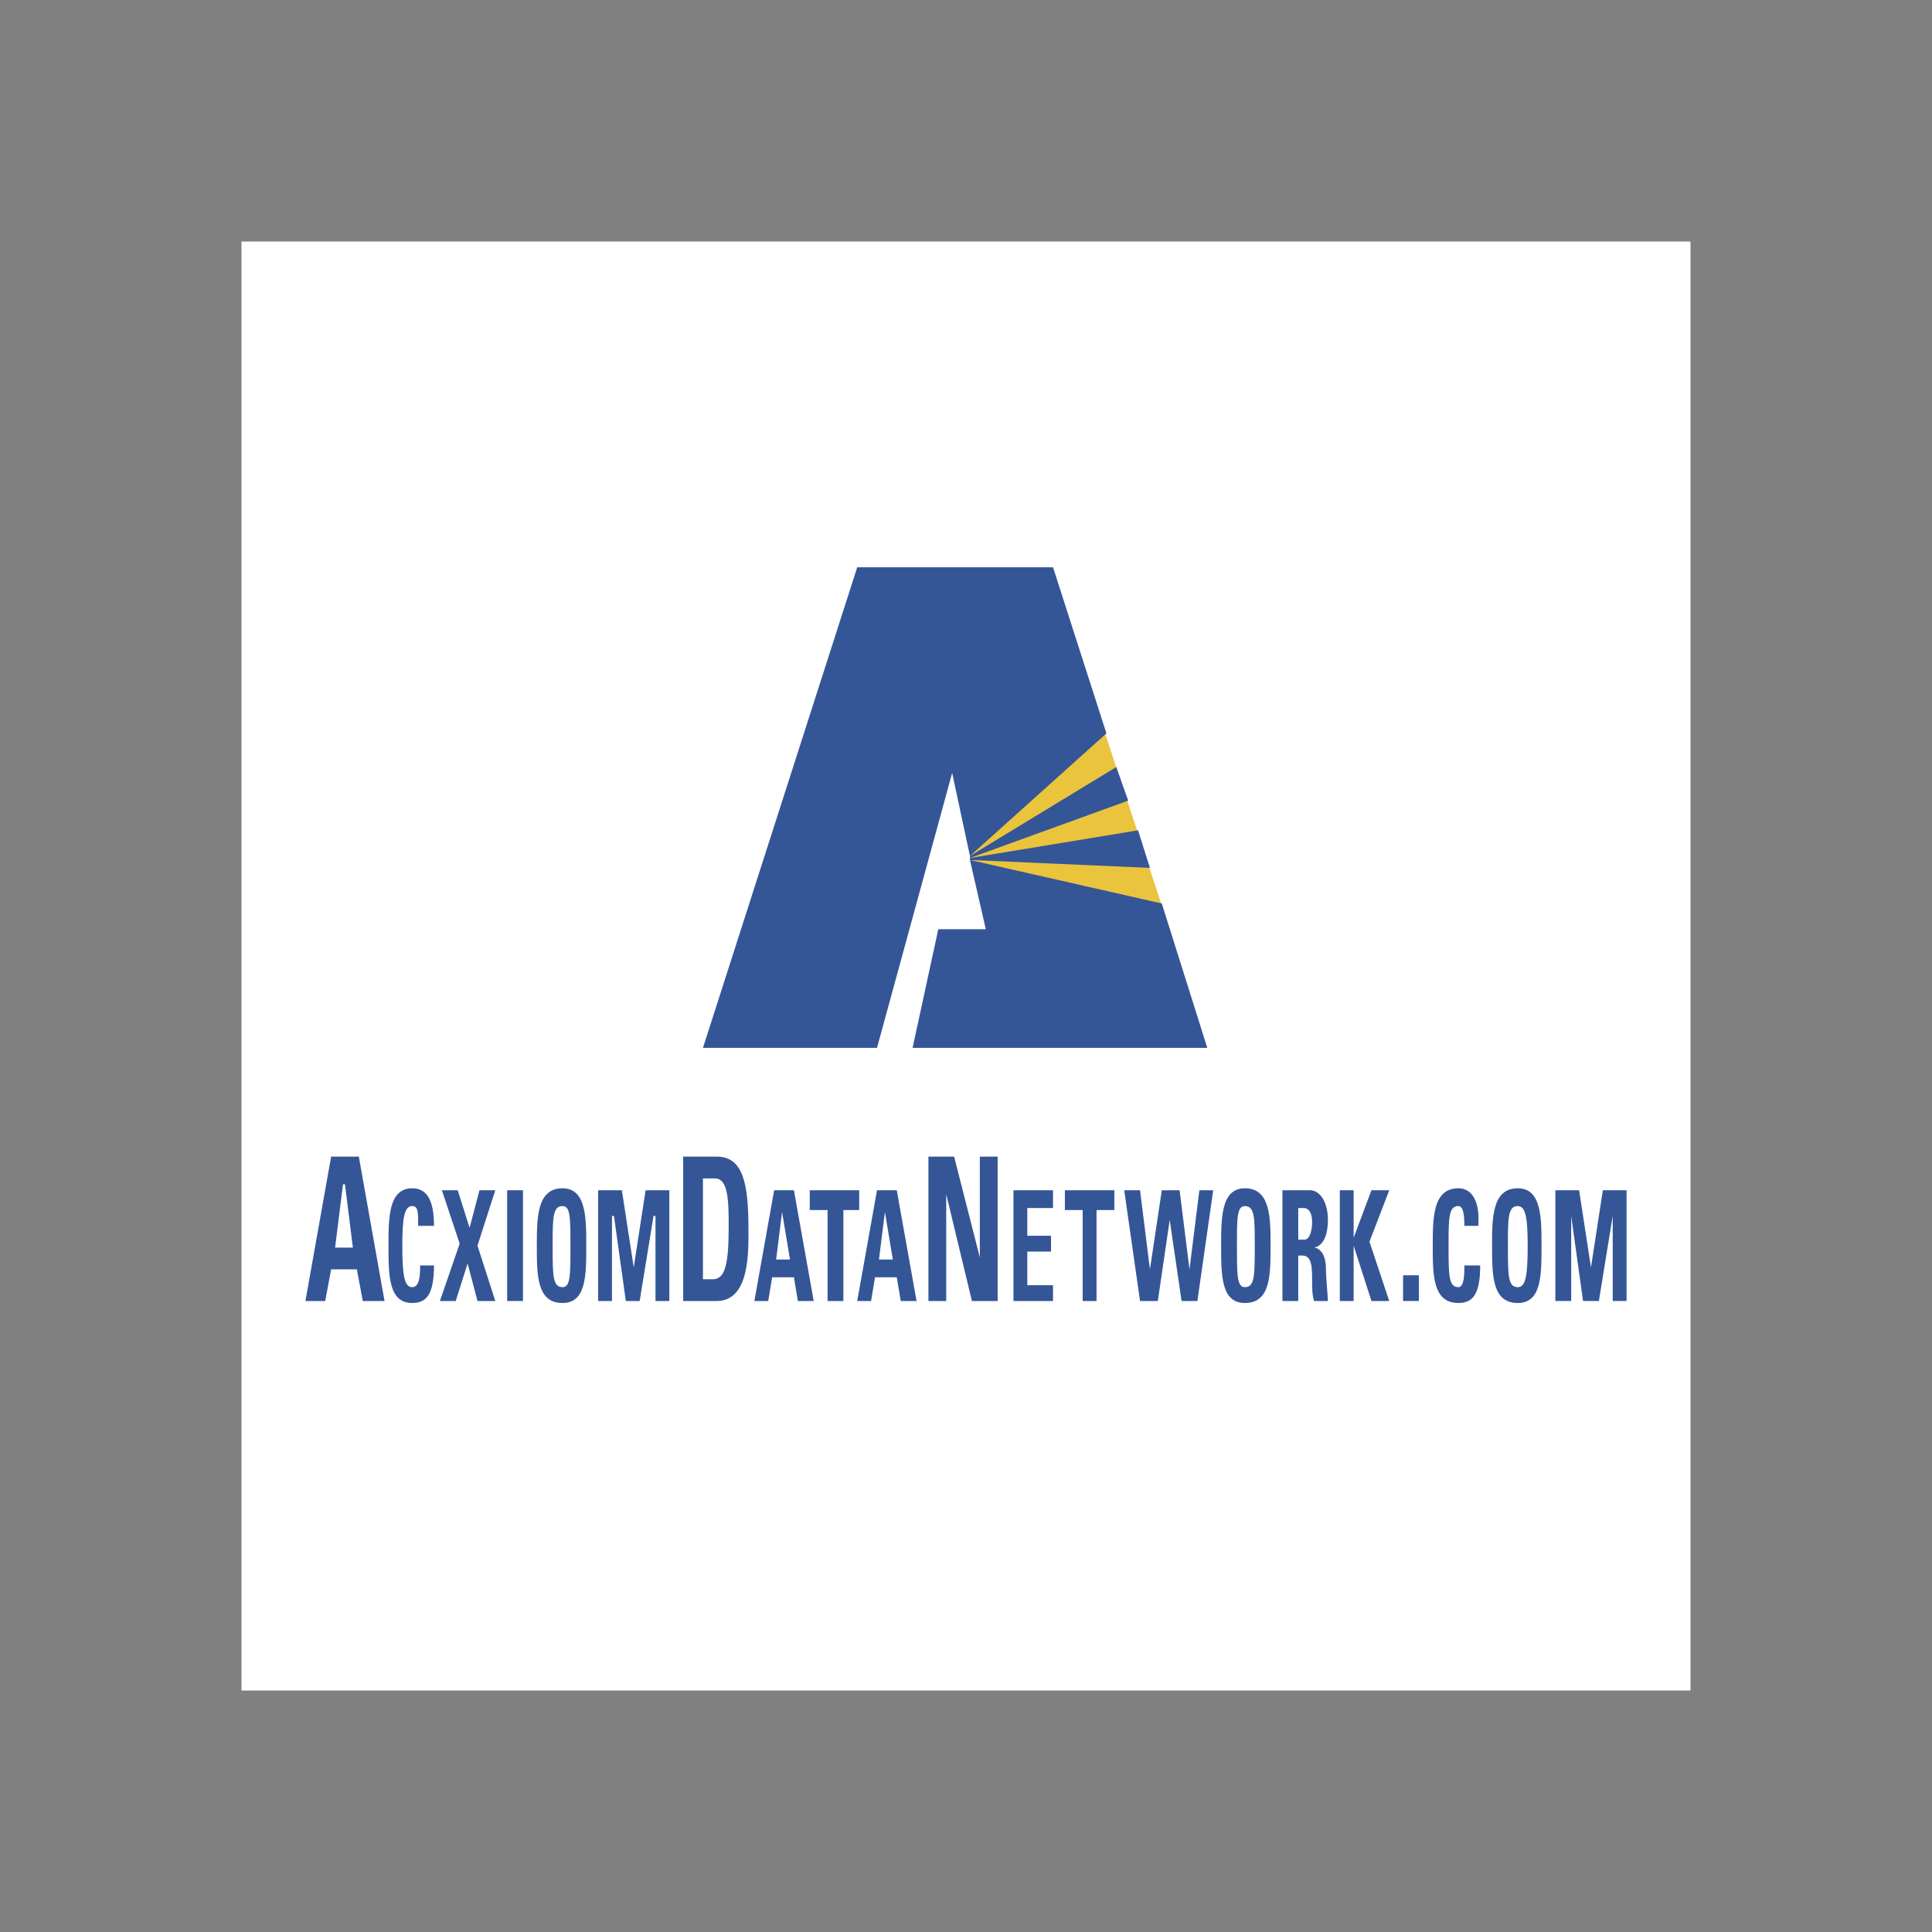 <?xml version="1.0" encoding="UTF-8"?> <svg xmlns="http://www.w3.org/2000/svg" width="800" height="800" viewBox="0 0 800 800" fill="none"><rect x="0" y="0" width="800" height="800" fill="#808080" stroke="none"/><g clip-path="url(#clip0_1_1002)"><path d="M100 700H700V100H100V700Z" fill="white"></path><path fill-rule="evenodd" clip-rule="evenodd" d="M481.893 377.389L402.456 357.732L401.634 353.639L457.324 302.864L481.893 377.389V377.389Z" fill="#EBC43D"></path><path fill-rule="evenodd" clip-rule="evenodd" d="M146.121 516.61H138.754L142.031 490.407H142.85L146.121 516.61ZM134.66 538.72L137.116 525.618H147.762L150.218 538.72H159.229L148.581 478.933H137.116L126.471 538.72H134.66ZM160.867 515.788C160.867 504.327 160.867 492.041 170.693 492.041C177.246 492.041 179.702 497.775 179.702 507.598H173.149C173.149 501.865 173.149 499.409 170.693 499.409C167.419 499.409 166.597 504.327 166.597 515.788C166.597 528.074 167.419 532.986 170.693 532.986C173.968 532.986 173.968 527.252 173.968 523.981H179.702C179.702 536.26 176.427 539.538 170.693 539.538C160.867 539.541 160.867 528.074 160.867 515.788ZM182.976 492.863H189.529L194.444 508.42L198.537 492.863H205.089L197.718 515.788L205.089 538.72H197.718L193.625 523.162L188.71 538.72H182.158L190.344 514.972L182.976 492.863Z" fill="#345697"></path><path d="M210.004 538.719H216.554V492.862H210.004V538.719Z" fill="#345697"></path><path fill-rule="evenodd" clip-rule="evenodd" d="M232.933 532.989C228.839 532.989 228.839 528.077 228.839 515.791C228.839 504.33 228.839 499.412 232.933 499.412C236.21 499.412 236.21 504.33 236.21 515.791C236.21 528.074 236.21 532.989 232.933 532.989ZM232.933 539.541C242.76 539.541 242.76 528.074 242.76 515.788C242.76 504.327 242.76 492.041 232.933 492.041C222.287 492.041 222.287 504.327 222.287 515.788C222.287 528.074 222.287 539.541 232.933 539.541ZM247.672 538.72V492.863H257.502L262.417 524.799L267.329 492.863H277.155V538.72H271.425V503.508H270.606L264.873 538.72H259.139L254.227 503.508H253.408V538.72H247.672V538.72ZM291.079 487.951H295.994C301.724 487.951 301.724 497.775 301.724 508.42C301.724 523.984 300.087 529.711 295.175 529.711H291.079V487.951V487.951ZM282.889 538.72H296.812C310.733 538.72 309.914 517.428 309.914 508.42C309.914 489.585 307.458 478.933 296.812 478.933H282.889V538.72V538.72ZM327.112 521.528H321.381L323.837 501.868L327.112 521.528V521.528ZM318.104 538.72L319.741 528.89H328.749L330.39 538.72H336.939L328.749 492.863H320.56L312.373 538.72H318.104ZM355.777 492.863V501.052H349.225V538.72H342.672V501.052H335.302V492.863H355.777V492.863ZM369.697 521.528H363.967L366.423 501.868L369.697 521.528V521.528ZM360.689 538.72L362.326 528.89H371.335L372.975 538.72H379.524L371.335 492.863H363.148L354.958 538.72H360.689ZM384.439 538.72V478.933H395.085L405.73 520.7V478.933H413.101V538.72H402.456L391.81 494.497V538.72H384.439ZM419.651 538.72V492.863H436.033V500.231H425.387V511.698H435.211V518.244H425.387V532.173H436.033V538.72H419.651ZM461.421 492.863V501.052H454.046V538.72H448.313V501.052H440.948V492.863H461.421V492.863ZM465.514 492.863H472.066L476.162 525.618L481.074 492.863H488.445L492.542 525.618L496.635 492.863H502.369L495.816 538.72H489.264L484.352 505.142L479.434 538.72H472.066L465.514 492.863V492.863ZM515.47 532.989C512.196 532.989 512.196 528.077 512.196 515.791C512.196 504.33 512.196 499.412 515.47 499.412C519.567 499.412 519.567 504.33 519.567 515.791C519.567 528.074 519.567 532.989 515.47 532.989ZM515.47 539.541C526.116 539.541 526.116 528.074 526.116 515.788C526.116 504.327 526.116 492.041 515.47 492.041C505.643 492.041 505.643 504.327 505.643 515.788C505.64 528.074 505.64 539.541 515.47 539.541ZM537.58 500.231H540.036C541.673 500.231 543.317 501.865 543.317 505.964C543.317 509.242 542.492 513.332 540.036 513.332H537.58V500.231ZM537.58 519.887H539.217C543.314 519.887 543.314 524.799 543.314 530.533C543.314 532.989 543.314 536.267 544.132 538.723H549.863C549.863 537.082 549.044 528.893 549.044 525.621C549.044 517.432 544.951 516.61 544.132 516.61C548.226 515.788 549.863 510.876 549.863 505.142C549.863 497.775 546.588 492.863 542.492 492.863H531.028V538.72H537.577V519.887H537.58V519.887ZM567.883 492.863H575.254L567.064 514.154L575.254 538.72H567.883L560.512 515.788V538.72H554.781V492.863H560.512V512.51L567.883 492.863Z" fill="#345697"></path><path d="M580.984 538.719H587.537V528.074H580.984V538.719Z" fill="#345697"></path><path fill-rule="evenodd" clip-rule="evenodd" d="M593.27 515.788C593.27 504.327 593.27 492.041 603.919 492.041C609.65 492.041 612.927 497.774 612.109 507.598H606.375C606.375 501.864 605.556 499.408 603.919 499.408C599.823 499.408 599.823 504.327 599.823 515.788C599.823 528.074 599.823 532.986 603.919 532.986C606.375 532.986 606.375 527.252 606.375 523.98H612.924C612.924 536.26 609.646 539.538 603.916 539.538C593.27 539.541 593.27 528.074 593.27 515.788ZM628.488 532.989C624.392 532.989 624.392 528.077 624.392 515.791C624.392 504.33 624.392 499.412 628.488 499.412C631.763 499.412 632.578 504.33 632.578 515.791C632.581 528.074 631.763 532.989 628.488 532.989ZM628.488 539.541C638.312 539.541 638.312 528.074 638.312 515.788C638.312 504.327 638.312 492.041 628.488 492.041C617.836 492.041 617.836 504.327 617.836 515.788C617.836 528.074 617.836 539.541 628.488 539.541ZM644.045 538.719V492.862H653.875L658.787 524.799L663.702 492.862H673.529V538.719H667.793V503.508L662.059 538.719H655.513L650.598 503.508V538.719H644.045V538.719ZM401.634 355.276L467.154 331.526L462.239 317.605L401.634 354.457V355.276V355.276Z" fill="#345697"></path><path fill-rule="evenodd" clip-rule="evenodd" d="M436.033 234.891H354.959L291.079 433.898H363.148L394.267 320.062L401.634 354.457L458.146 303.682L436.033 234.891V234.891Z" fill="#345697"></path><path fill-rule="evenodd" clip-rule="evenodd" d="M401.634 356.095L476.162 359.373L471.247 343.812L401.634 355.276V356.095ZM401.634 356.095L408.189 384.76H388.529L377.884 433.898H499.913L481.074 374.111L401.634 356.095V356.095Z" fill="#345697"></path></g><defs><clipPath id="clip0_1_1002"><rect width="600" height="600" fill="white" transform="translate(100 100)"></rect></clipPath></defs></svg> 